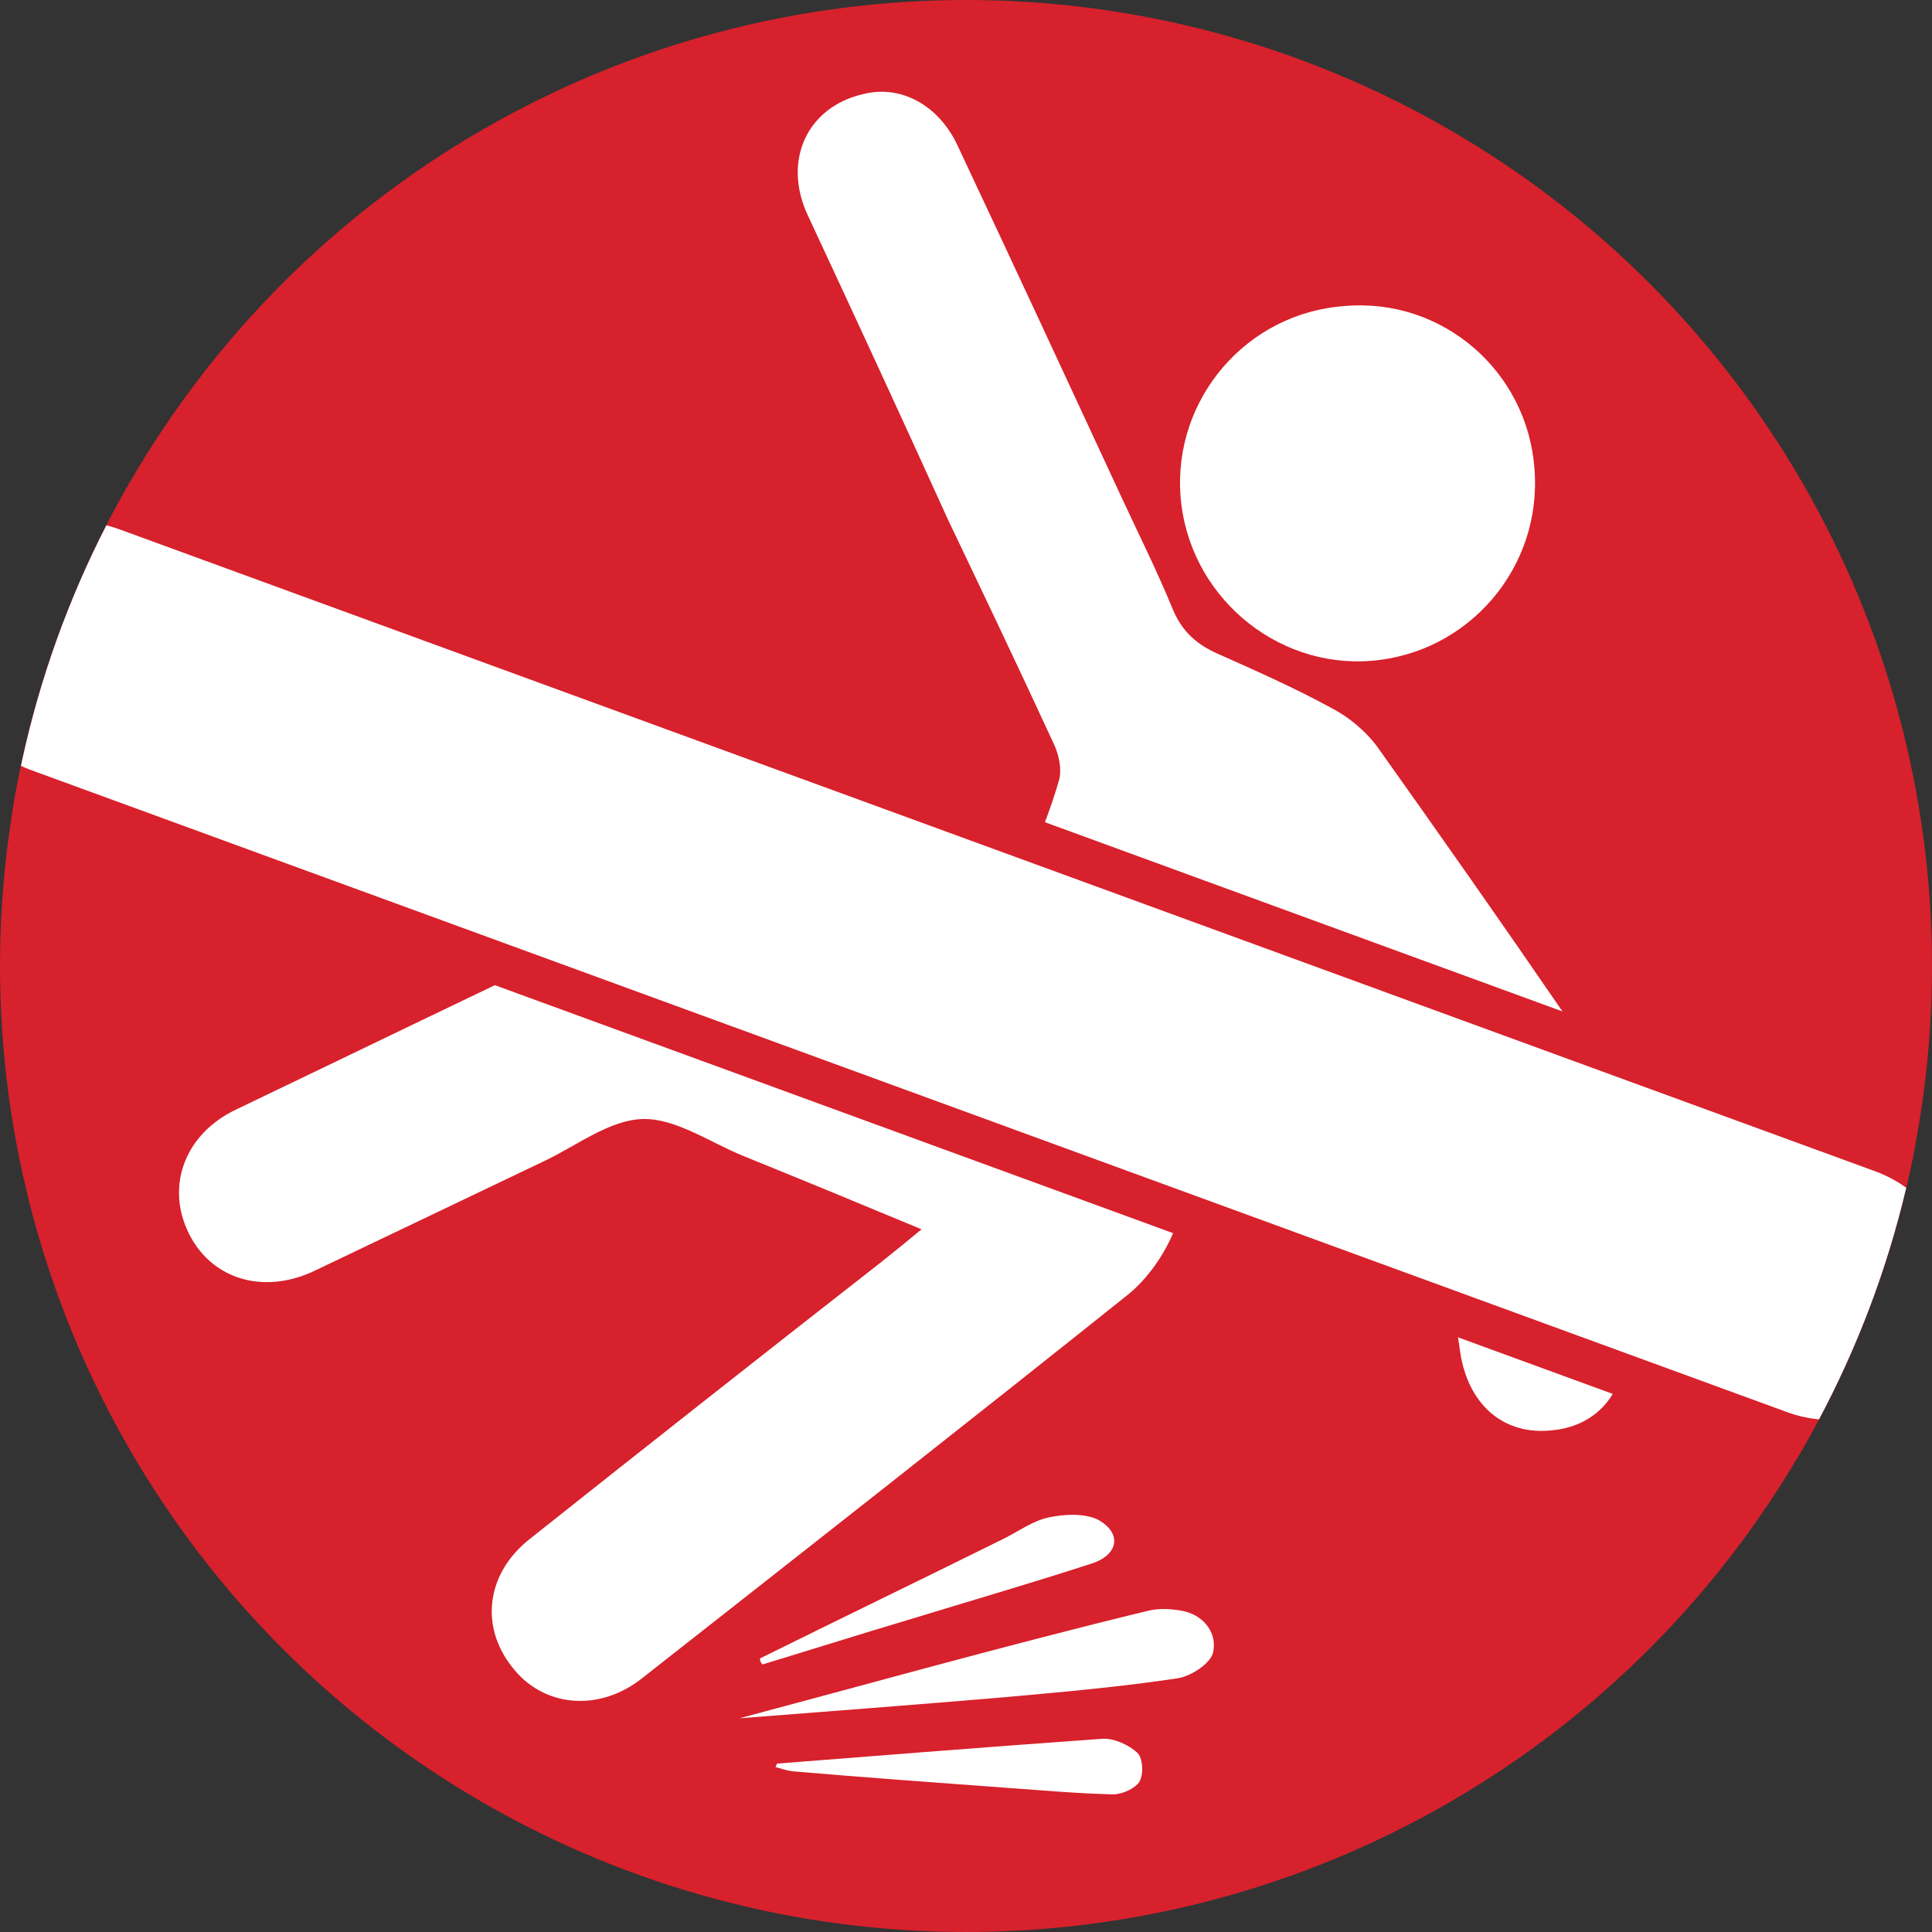 <?xml version="1.0" encoding="utf-8"?>
<!-- Generator: Adobe Illustrator 22.1.0, SVG Export Plug-In . SVG Version: 6.00 Build 0)  -->
<svg version="1.1" id="Calque_1" xmlns="http://www.w3.org/2000/svg" xmlns:xlink="http://www.w3.org/1999/xlink" x="0px" y="0px"
	 viewBox="0 0 226 226" style="enable-background:new 0 0 226 226;" xml:space="preserve">
<rect x="0" y="0" width="226" height="226" fill="#333333" stroke="none"/>
<style type="text/css">
	.st0{clip-path:url(#SVGID_2_);}
	.st1{fill:#FFFFFF;}
	
		.st2{clip-path:url(#SVGID_2_);fill:none;stroke:#D7212C;stroke-width:40;stroke-linecap:round;stroke-linejoin:round;stroke-miterlimit:10;}
	
		.st3{clip-path:url(#SVGID_2_);fill:#D6212C;stroke:#FFFFFF;stroke-width:30;stroke-linecap:round;stroke-linejoin:round;stroke-miterlimit:10;}
</style>
<g>
	<defs>
		<circle id="SVGID_1_" cx="113" cy="113" r="113"/>
	</defs>
	<use xlink:href="#SVGID_1_"  style="overflow:visible;fill:#D7212C;"/>
	<clipPath id="SVGID_2_">
		<use xlink:href="#SVGID_1_"  style="overflow:visible;"/>
	</clipPath>
	<g class="st0">
		<path class="st1" d="M179.5,54.9c0.9,11.5-7.7,21.5-19.1,22.4c-11.3,0.9-21.4-7.8-22.3-19.2c-0.9-11.4,7.7-21.5,19.2-22.3
			C168.7,34.8,178.7,43.4,179.5,54.9z"/>
		<path class="st1" d="M152.1,108c-1.1,2.6-2,4.8-3,7.1c-3.9,9.7-7.7,19.5-11.9,29.2c-1.1,2.6-3,5.3-5.2,7.1
			c-18.9,15.1-37.9,30-57,45c-5,3.9-11.5,3.3-15.1-1.4c-3.8-4.8-3-11,2.1-15c13.6-10.8,27.3-21.6,41-32.3c1.5-1.2,3-2.4,4.8-3.9
			c-7.2-3-14-5.8-20.9-8.6c-3.9-1.6-7.9-4.4-11.7-4.3c-3.9,0.1-7.7,3.1-11.5,4.9c-9,4.3-18,8.6-27,12.9c-6,2.8-12.1,0.9-14.7-4.6
			c-2.6-5.5-0.3-11.5,5.6-14.3c14.4-6.9,28.8-13.9,43.2-20.7c3.4-1.6,6.9-0.5,10.1,0.9c5.3,2.2,10.5,4.7,15.9,6.7
			c8,2.9,11.5,1.7,17-5.5c4.6-6,8-12.7,10.1-20c0.3-1.2,0-2.7-0.5-3.9c-4.1-8.9-8.3-17.7-12.5-26.5C105.5,48.9,100,37,94.5,25.2
			c-3-6.4-0.1-12.7,6.5-14.2c4.4-1.1,8.8,1.3,11,6c6.5,13.8,12.9,27.6,19.3,41.4c2,4.3,4.1,8.5,5.9,12.9c1.1,2.6,2.8,4.1,5.3,5.2
			c4.5,2,9,4,13.4,6.4c1.9,1,3.8,2.6,5.1,4.3c7.4,10.4,14.7,20.8,21.9,31.3c1,1.5,1.8,3.3,2.1,5.1c1.7,10.7,3.4,21.4,4.9,32.1
			c0.9,6.3-2.5,11-8.2,11.6c-5.8,0.7-10-3-10.9-9.2c-1.3-9.1-2.7-18.1-4.1-27.2c-0.2-1.2-0.5-2.5-1.2-3.5
			C161.1,120.9,156.7,114.7,152.1,108z"/>
		<path class="st1" d="M86.5,201c7.1-1.9,14.5-3.9,21.9-5.9c8.6-2.3,17.3-4.6,26-6.7c1.3-0.3,2.9-0.2,4.2,0.1
			c2.4,0.6,3.8,2.7,3.3,4.8c-0.3,1.3-2.5,2.7-4,3c-6.6,1-13.3,1.6-20,2.2C107.4,199.4,96.8,200.2,86.5,201z"/>
		<path class="st1" d="M88.9,194c9.5-4.7,19-9.3,28.5-14c1.8-0.9,3.4-2.1,5.3-2.5c1.9-0.4,4.2-0.5,5.8,0.3c2.8,1.6,2.3,4.1-0.8,5.1
			c-7.1,2.3-14.3,4.4-21.5,6.6c-5.7,1.7-11.4,3.5-17,5.2C89,194.5,88.9,194.3,88.9,194z"/>
		<path class="st1" d="M90.9,206.3c12.7-1,25.4-2,38-2.9c1.4-0.1,3.1,0.7,4.1,1.6c0.7,0.6,0.8,2.5,0.3,3.4c-0.5,0.8-2,1.5-3.1,1.5
			c-4.3-0.1-8.6-0.5-12.9-0.8c-8.2-0.6-16.4-1.2-24.6-1.9c-0.7-0.1-1.3-0.3-2-0.5C90.8,206.6,90.8,206.5,90.9,206.3z"/>
	</g>
	<line class="st2" x1="8.8" y1="76" x2="214.2" y2="151.1"/>
	<line class="st3" x1="8.8" y1="76" x2="214.2" y2="151.1"/>
</g>
</svg>
